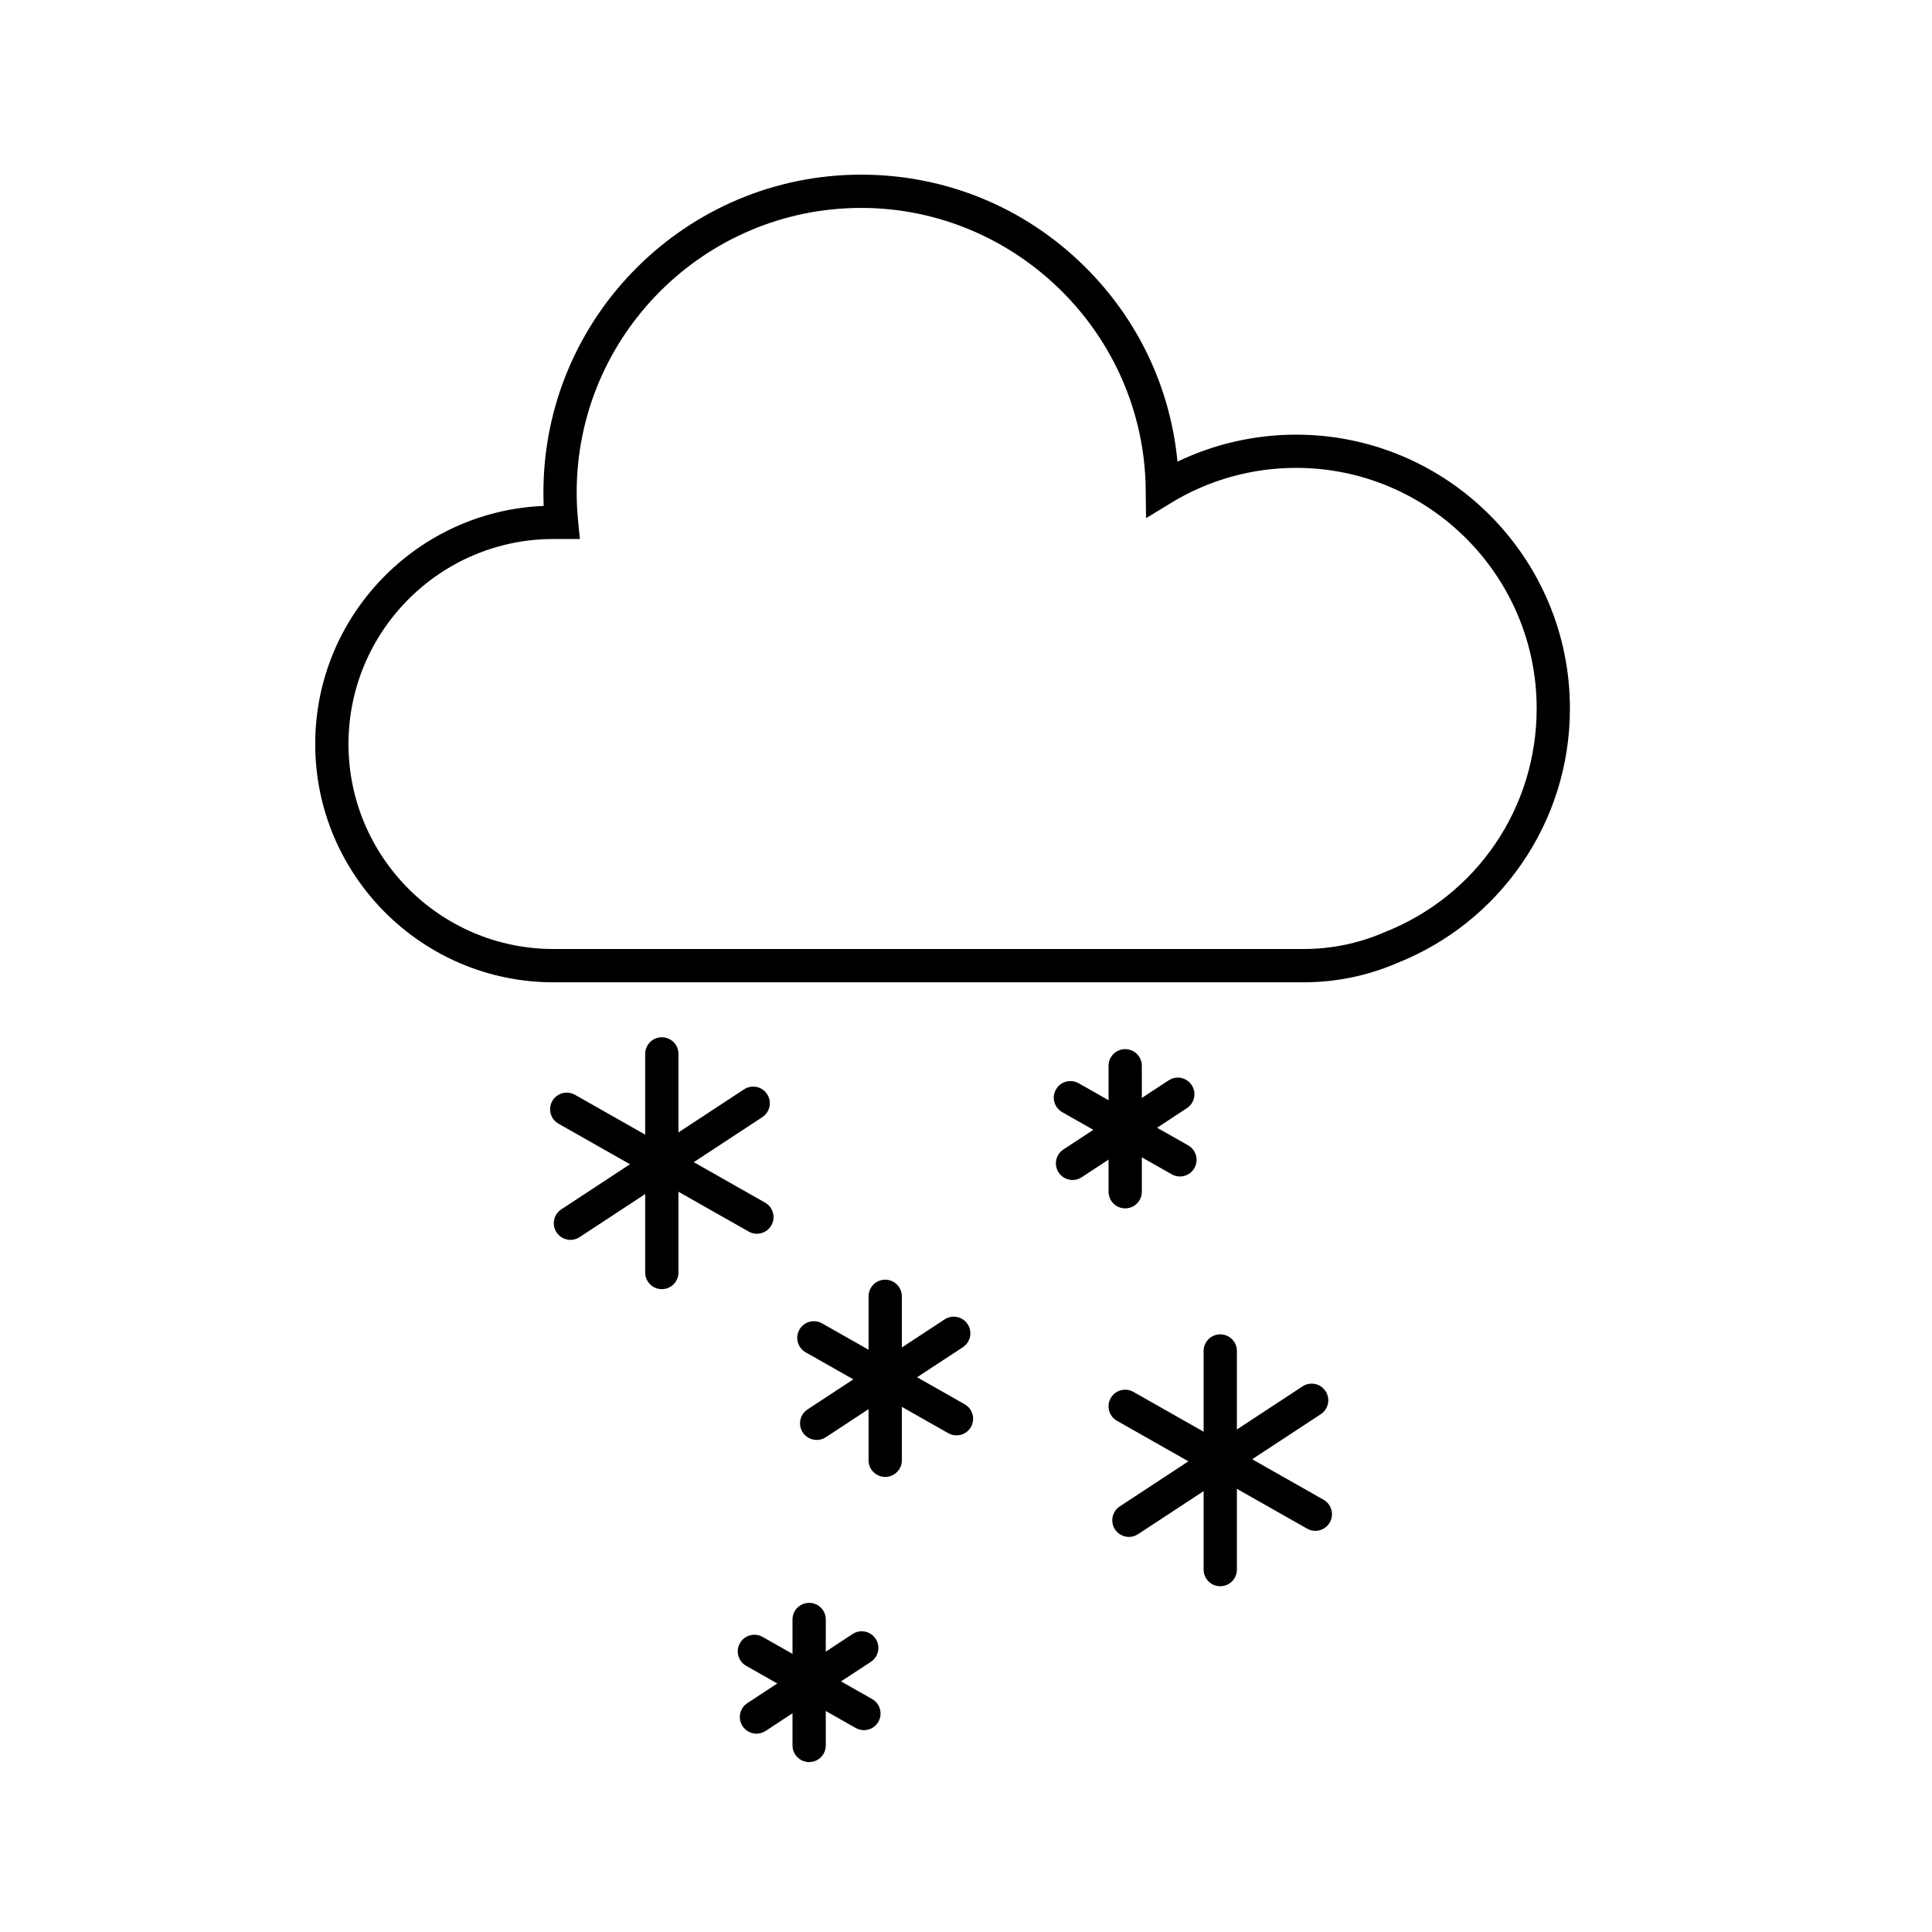 <?xml version="1.0" encoding="UTF-8"?>
<!-- The Best Svg Icon site in the world: iconSvg.co, Visit us! https://iconsvg.co -->
<svg fill="#000000" width="800px" height="800px" version="1.1" viewBox="144 144 512 512" xmlns="http://www.w3.org/2000/svg">
 <g>
  <path d="m489.46 404.32h-198.78c-34.82 0-63.145-28.328-63.145-63.145 0-33.949 26.93-61.73 60.551-63.098-0.051-1.195-0.074-2.387-0.074-3.578 0-46.438 37.777-84.215 84.215-84.215 22.32 0 43.348 8.641 59.211 24.336 14.145 13.988 22.734 32.145 24.609 51.715 9.762-4.691 20.492-7.148 31.43-7.148 40.016 0 72.566 32.551 72.566 72.566 0 14.824-4.441 29.082-12.848 41.23-8.191 11.848-19.574 20.906-32.906 26.219-7.879 3.391-16.227 5.117-24.832 5.117zm-198.78-117.48c-29.957 0-54.328 24.371-54.328 54.328s24.371 54.328 54.328 54.328h198.78c7.414 0 14.609-1.484 21.398-4.422l0.125-0.051c24.449-9.703 40.25-32.969 40.25-59.281 0-35.152-28.598-63.75-63.75-63.75-11.734 0-23.199 3.211-33.156 9.297l-6.613 4.035-0.094-7.746c-0.492-41.062-34.309-74.477-75.391-74.477-41.578 0-75.402 33.824-75.402 75.402 0 2.481 0.125 5.008 0.371 7.5l0.48 4.844-6.996-0.004z"/>
  <path d="m319.39 485.64c-2.438 0-4.41-1.973-4.41-4.41v-57.938c0-2.438 1.973-4.41 4.41-4.41s4.41 1.973 4.41 4.41v57.938c-0.004 2.441-1.977 4.41-4.41 4.41z"/>
  <path d="m344.59 470.96c-0.738 0-1.484-0.184-2.172-0.574l-50.398-28.586c-2.117-1.203-2.859-3.891-1.664-6.008 1.203-2.117 3.891-2.859 6.008-1.664l50.398 28.586c2.117 1.203 2.859 3.891 1.664 6.008-0.812 1.441-2.305 2.238-3.836 2.238z"/>
  <path d="m295.18 472.58c-1.438 0-2.84-0.699-3.691-1.988-1.336-2.035-0.77-4.766 1.266-6.102l48.43-31.805c2.035-1.336 4.766-0.77 6.102 1.266 1.336 2.035 0.77 4.766-1.266 6.102l-48.43 31.805c-0.738 0.488-1.582 0.723-2.41 0.723z"/>
  <path d="m467.38 564.37c-2.438 0-4.41-1.973-4.41-4.41v-57.938c0-2.438 1.973-4.41 4.41-4.41s4.41 1.973 4.41 4.41v57.938c0 2.438-1.973 4.41-4.41 4.41z"/>
  <path d="m492.58 549.69c-0.738 0-1.484-0.184-2.172-0.574l-50.398-28.586c-2.117-1.203-2.859-3.891-1.664-6.008 1.203-2.117 3.891-2.859 6.008-1.664l50.398 28.586c2.117 1.203 2.859 3.891 1.664 6.008-0.812 1.438-2.305 2.238-3.836 2.238z"/>
  <path d="m443.18 551.3c-1.438 0-2.84-0.699-3.691-1.988-1.336-2.035-0.77-4.766 1.266-6.102l48.43-31.805c2.035-1.336 4.766-0.77 6.102 1.266 1.336 2.035 0.77 4.766-1.266 6.102l-48.43 31.805c-0.742 0.492-1.586 0.723-2.41 0.723z"/>
  <path d="m378.59 535.4c-2.438 0-4.41-1.973-4.41-4.41v-43.453c0-2.438 1.973-4.41 4.41-4.41s4.41 1.973 4.41 4.41v43.453c0 2.438-1.973 4.41-4.41 4.41z"/>
  <path d="m397.48 524.39c-0.738 0-1.484-0.184-2.172-0.574l-37.797-21.438c-2.117-1.203-2.859-3.891-1.664-6.008 1.203-2.117 3.891-2.859 6.008-1.664l37.797 21.438c2.117 1.203 2.859 3.891 1.664 6.008-0.809 1.438-2.301 2.238-3.836 2.238z"/>
  <path d="m360.43 525.6c-1.438 0-2.84-0.699-3.691-1.988-1.336-2.035-0.77-4.766 1.266-6.102l36.328-23.855c2.035-1.336 4.766-0.77 6.102 1.266 1.336 2.035 0.77 4.766-1.266 6.102l-36.324 23.855c-0.746 0.488-1.582 0.723-2.414 0.723z"/>
  <path d="m442.19 464.23c-2.438 0-4.41-1.973-4.41-4.41v-33.379c0-2.438 1.973-4.41 4.41-4.41s4.41 1.973 4.41 4.41v33.379c0 2.438-1.973 4.41-4.41 4.41z"/>
  <path d="m456.7 455.78c-0.738 0-1.484-0.184-2.172-0.574l-29.031-16.469c-2.117-1.203-2.859-3.891-1.664-6.008 1.203-2.117 3.891-2.859 6.008-1.664l29.031 16.469c2.117 1.203 2.859 3.891 1.664 6.008-0.809 1.438-2.301 2.238-3.836 2.238z"/>
  <path d="m428.24 456.71c-1.438 0-2.84-0.699-3.691-1.988-1.336-2.035-0.77-4.766 1.266-6.102l27.898-18.32c2.035-1.336 4.766-0.77 6.102 1.266 1.336 2.035 0.77 4.766-1.266 6.102l-27.898 18.32c-0.734 0.484-1.578 0.723-2.41 0.723z"/>
  <path d="m358.43 610.97c-2.438 0-4.41-1.973-4.41-4.41v-33.379c0-2.438 1.973-4.41 4.41-4.41s4.41 1.973 4.41 4.41v33.379c0 2.438-1.973 4.41-4.41 4.41z"/>
  <path d="m372.95 602.51c-0.738 0-1.484-0.184-2.172-0.574l-29.031-16.469c-2.117-1.203-2.859-3.891-1.664-6.008 1.203-2.117 3.891-2.859 6.008-1.664l29.031 16.469c2.117 1.203 2.859 3.891 1.664 6.008-0.809 1.438-2.301 2.238-3.836 2.238z"/>
  <path d="m344.48 603.44c-1.438 0-2.84-0.699-3.691-1.988-1.336-2.035-0.77-4.766 1.266-6.102l27.898-18.32c2.035-1.336 4.766-0.77 6.102 1.266 1.336 2.035 0.77 4.766-1.266 6.102l-27.898 18.32c-0.734 0.484-1.578 0.723-2.41 0.723z"/>
 </g>
</svg>